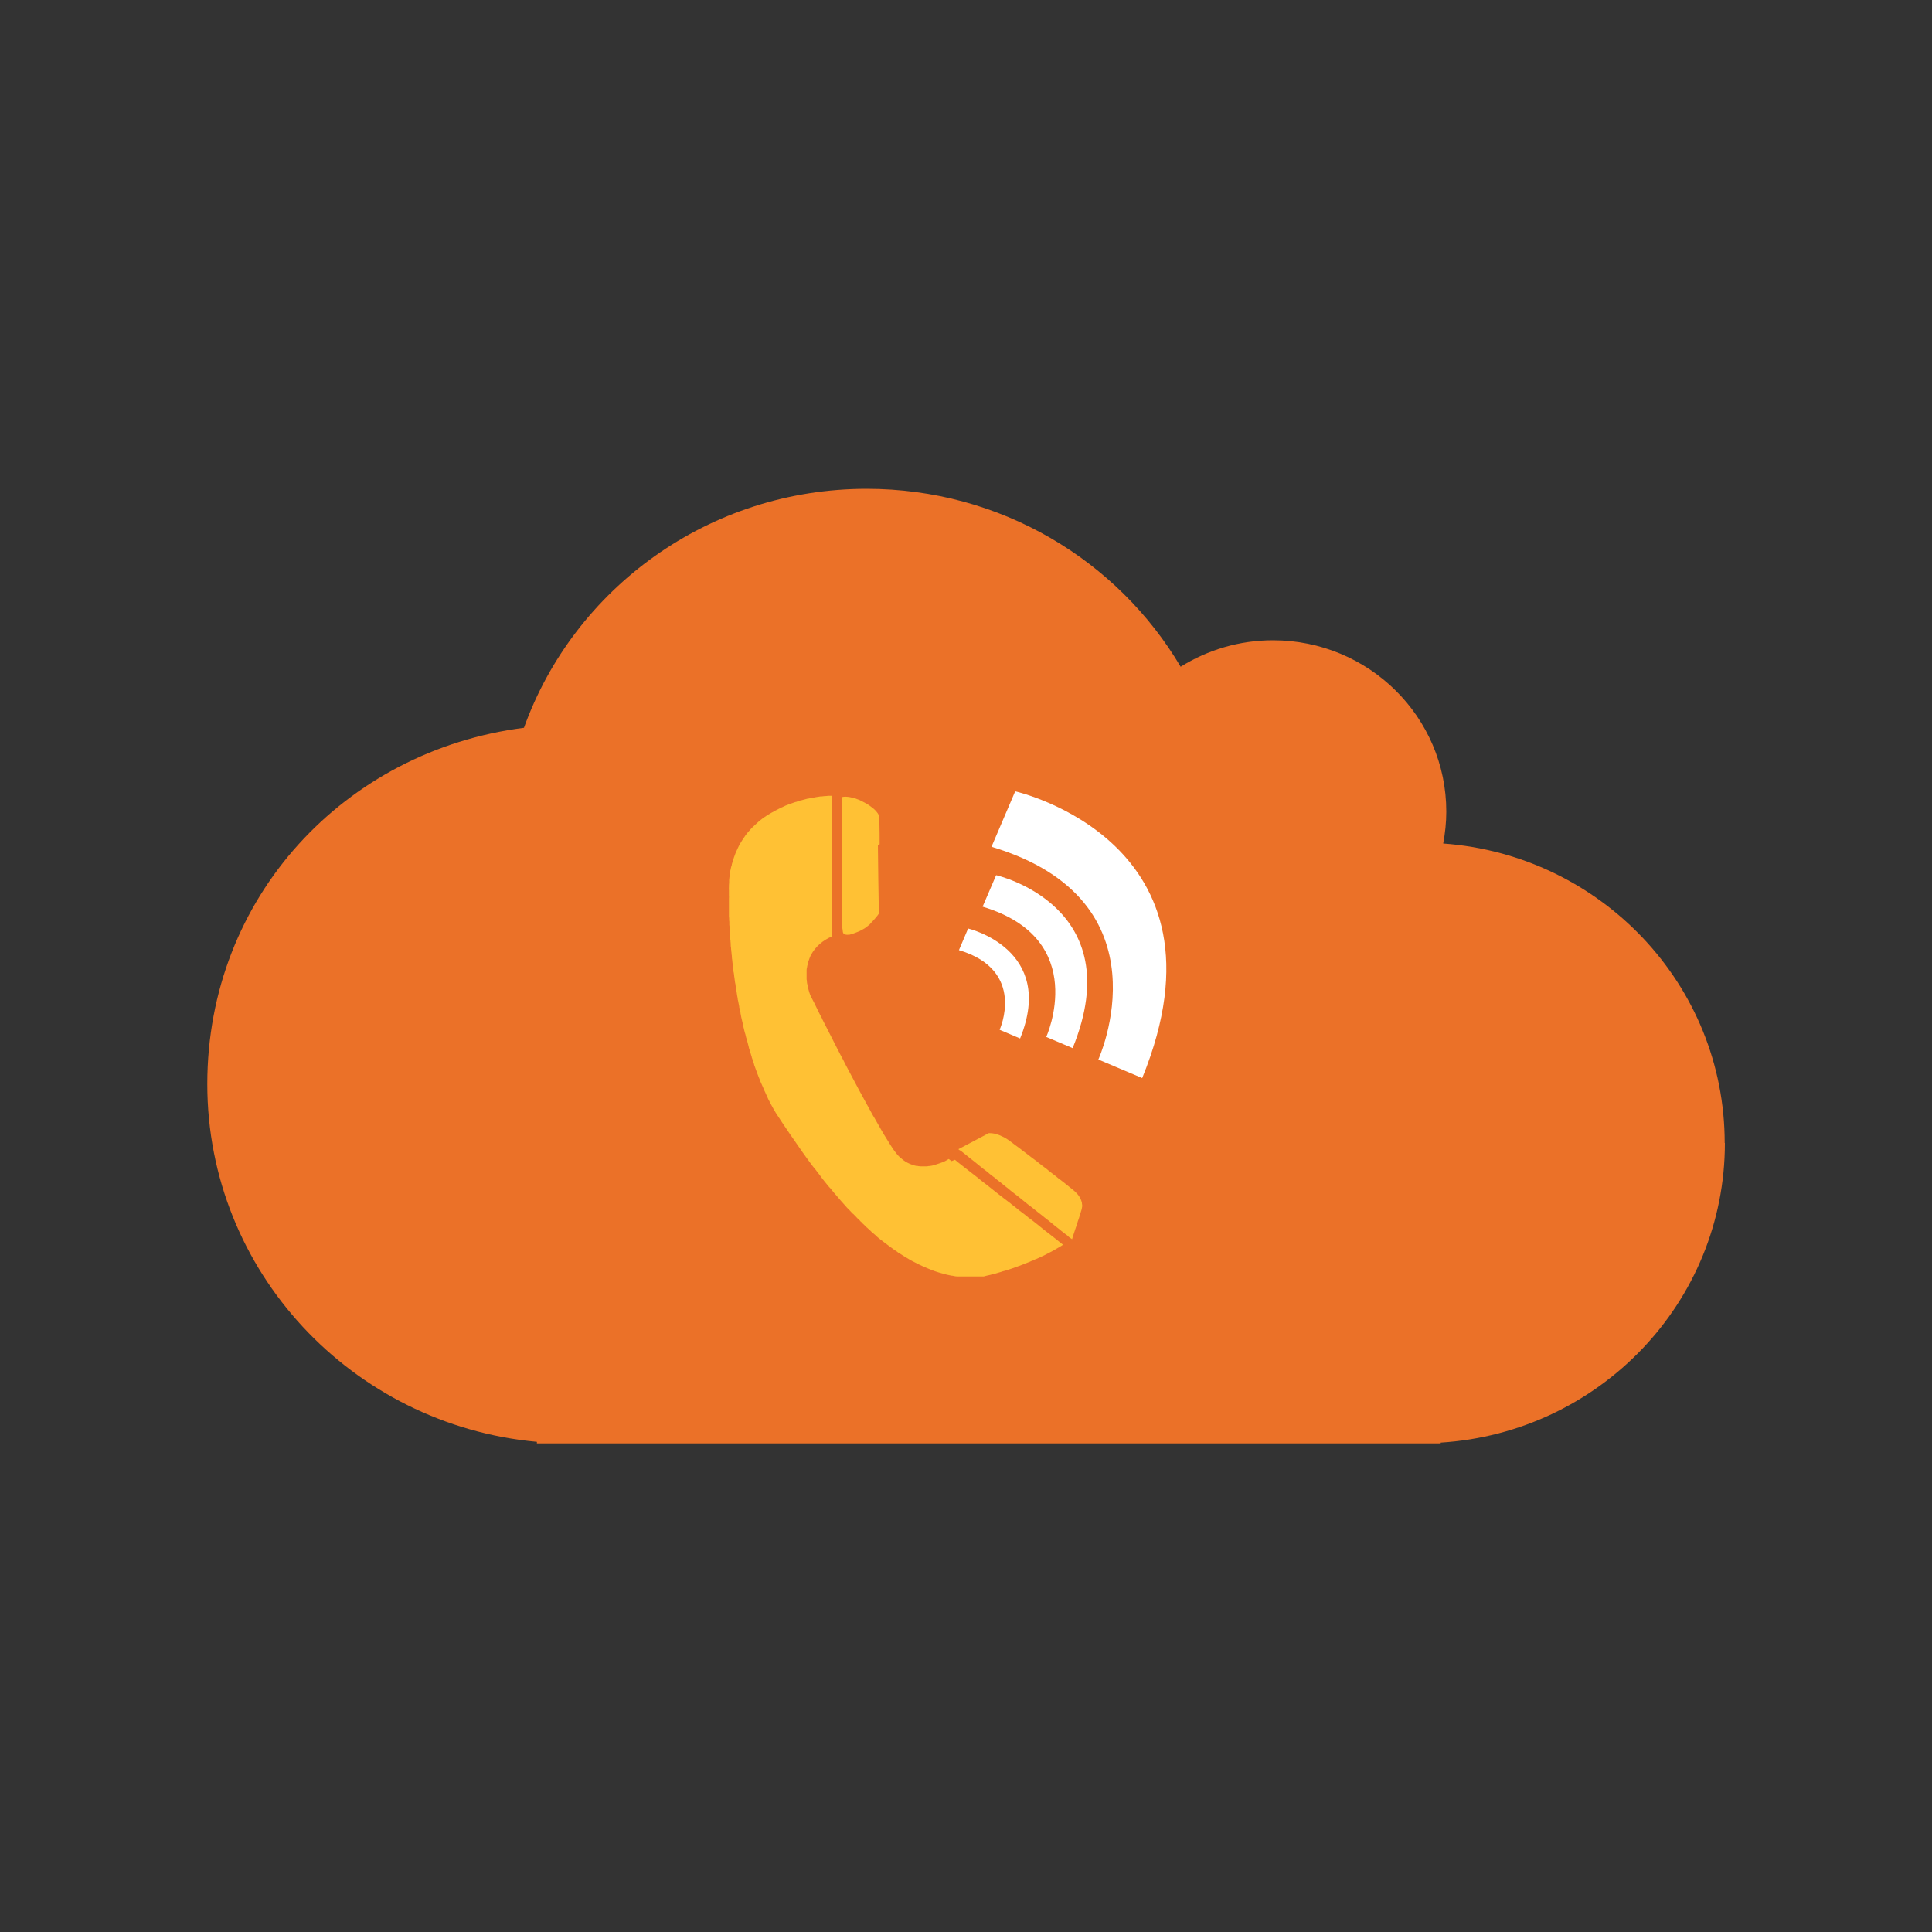 <?xml version="1.0" encoding="UTF-8"?>
<svg id="virtual-pbx" xmlns="http://www.w3.org/2000/svg" viewBox="0 0 100 100">
  <rect x="0" y="0" width="100" height="100" fill="#333333" stroke="none"/>
  <path d="M89.28,59.16c0,8.25-6.5,14.99-14.71,15.51v.04H27.79v-.08c-9.57-.88-17.06-8.83-17.06-18.52s7.14-17.26,16.39-18.44c2.59-7.21,9.56-12.37,17.74-12.37,6.93,0,12.99,3.7,16.25,9.21,1.38-.86,3.02-1.37,4.78-1.37,4.96,0,8.97,3.97,8.97,8.87,0,.56-.06,1.11-.16,1.65,8.15.59,14.57,7.3,14.57,15.5Z" style="fill: #eb7128; fill-rule: evenodd; stroke-width: 0px;"/>
  <path d="M45.53,43.7c0-.35,0-.7-.01-1.05v-.15s0-.08,0-.11v-.09s-.01-.05-.02-.08c-.08-.18-.22-.32-.37-.43-.08-.06-.17-.13-.26-.18-.13-.08-.27-.14-.4-.21-.02-.01-.04-.01-.06-.02-.09-.04-.19-.07-.29-.1-.02,0-.03,0-.04,0-.12-.03-.26-.05-.41-.04-.02.02-.09,0-.11.02,0,0,0,0,0,0,0,.23,0,.47.01.69,0,.09,0,.18,0,.27,0,.05,0,.1,0,.15v.14c0,.15,0,.3,0,.45v.14s0,.11,0,.17c0,.07,0,.15,0,.22,0,.05,0,.11,0,.16,0,.04,0,.08,0,.11v.19s0,.07,0,.1c0,.04,0,.1,0,.14,0,.07,0,.14,0,.21,0,.05,0,.11,0,.15,0,.04,0,.08,0,.11v.06c0,.05,0,.13,0,.18,0,.13,0,.26,0,.38.01.05,0,.12,0,.18v.06s0,.12,0,.18v.06s0,.12,0,.17v.06c.01.06,0,.12,0,.19,0,.04,0,.09,0,.13v.06s0,.07,0,.1c0,.05,0,.1,0,.15,0,.09,0,.17,0,.26.01.06,0,.15.01.21v.08s0,.09,0,.12v.05s0,.09,0,.14v.06s0,.06,0,.09c.02.09,0,.21.02.3,0,.04,0,.07,0,.11.03.12,0,.26.1.31.04.03.15.04.22.03.04,0,.08,0,.12-.02.1-.03.2-.06.29-.1.05-.02.1-.04.15-.06.1-.05.19-.1.29-.16.08-.05.15-.12.22-.17.01,0,.02-.02.03-.03.03-.03.07-.07.1-.11.02-.02.04-.04.06-.06.06-.07.13-.14.18-.21.03-.03.06-.07.08-.1.02-.02.03-.05.05-.07-.02-1.19-.04-2.37-.05-3.56ZM49.25,60.1s-.06-.05-.09-.07c-.02-.01-.03-.03-.05-.04,0,0-.02.01-.04.02-.03.02-.07.04-.1.06-.1.06-.21.1-.33.14-.11.04-.22.07-.34.11-.06.02-.12.02-.17.03-.04.01-.09,0-.13.02h-.04s-.05,0-.07,0h-.06s-.08,0-.11,0h-.06c-.05-.01-.11,0-.16-.02-.02,0-.04,0-.06,0-.07-.02-.15-.03-.22-.06-.17-.06-.33-.14-.46-.24-.06-.04-.11-.1-.17-.14-.04-.04-.08-.07-.12-.12,0,0-.01-.01-.02-.02-.07-.09-.15-.19-.22-.29-.11-.16-.21-.33-.31-.49-.2-.31-.38-.64-.57-.97-.05-.1-.11-.19-.17-.29-.23-.43-.47-.85-.7-1.28-.23-.43-.46-.87-.69-1.3-.05-.09-.09-.18-.13-.26-.21-.38-.4-.77-.6-1.16-.09-.16-.16-.33-.25-.49-.09-.16-.16-.33-.25-.49,0-.02-.01-.03-.02-.05-.14-.25-.26-.52-.39-.78-.05-.09-.09-.18-.14-.27-.02-.05-.05-.09-.07-.14-.04-.1-.07-.21-.1-.32-.03-.09-.03-.18-.06-.27-.02-.07-.01-.16-.03-.23v-.05s0-.09,0-.13c0-.03,0-.07,0-.1v-.07s0-.05,0-.07v-.05s0-.09.02-.14c.01-.06.02-.13.04-.18.01-.03.01-.07.02-.1.05-.13.08-.25.14-.36.24-.45.62-.77,1.11-.98,0-.07,0-.18,0-.24v-.05s0-.1,0-.14v-.05s0-.1,0-.14v-.11s0-.06,0-.08c0-.04,0-.09,0-.12,0-.02,0-.05,0-.07v-.12s0-.05,0-.07c0-.03,0-.08,0-.12,0-.02,0-.06,0-.08,0-.03,0-.08,0-.11,0-.02,0-.05,0-.07v-.12s0-.05,0-.07c0-.03,0-.08,0-.12,0-.02,0-.06,0-.08,0-.03,0-.08,0-.11,0-.02,0-.05,0-.07v-.05s0-.1,0-.14c0-.1,0-.2,0-.31,0-.02,0-.05,0-.07,0-.03,0-.08,0-.12,0-.02,0-.06,0-.08,0-.03,0-.08,0-.11,0-.02,0-.05,0-.07v-.05s0-.1,0-.14v-.05s0-.1,0-.14c0-.13,0-.25,0-.38,0-.08,0-.15,0-.23v-.08s0-.05,0-.07c0-.03,0-.08,0-.12,0-.02,0-.06,0-.08,0-.03,0-.08,0-.11,0-.02,0-.05,0-.07,0-.04,0-.08,0-.12v-.05s0-.1,0-.14v-.05s0-.1,0-.14v-.07c0-.06,0-.13,0-.19,0-.1,0-.2,0-.31,0-.02,0-.05,0-.07,0-.03,0-.08,0-.12,0-.02,0-.06,0-.08,0-.03,0-.08,0-.11,0-.02,0-.05,0-.07v-.05s0-.1,0-.14v-.05s0-.1,0-.14v-.05s0-.1,0-.14v-.12s0-.05,0-.07c0-.03,0-.08,0-.12,0-.02,0-.06,0-.09,0-.04,0-.08,0-.11,0-.02,0-.04,0-.06h0s-.02,0-.03,0c-.01,0-.03,0-.05,0-.03,0-.07,0-.09,0h-.05c-.1.02-.2.01-.3.03-.03,0-.04,0-.07,0-.08.02-.18.02-.26.04-.04.01-.09.02-.14.03-.02,0-.04,0-.05,0-.05.01-.12.02-.17.04-.02,0-.03,0-.04,0-.11.03-.23.06-.34.09-.04.01-.08.01-.12.03-.05.02-.12.04-.17.06-.02,0-.03,0-.05.01-.22.08-.46.15-.66.26-.04.02-.09.03-.13.06-.3.15-.59.31-.86.5-.14.1-.27.21-.39.33-.1.09-.21.19-.3.3-.03.04-.07.07-.09.1-.06.08-.13.15-.18.24-.1.13-.18.28-.27.42-.04.07-.06.14-.1.21-.07.14-.13.29-.18.44-.04.11-.07.24-.11.35,0,.03,0,.06-.02.09-.03.09-.04.2-.07.3,0,.02,0,.04,0,.06-.02.08-.02.18-.04.26,0,.04,0,.07-.01.11,0,.04,0,.08,0,.12,0,.04-.01.1-.01.15v.07c-.01.06,0,.14,0,.21,0,.08,0,.17,0,.24.01.05,0,.12,0,.17,0,.07,0,.15,0,.22,0,.04,0,.08,0,.12v.05s0,.04,0,.06c0,.03,0,.06,0,.09,0,.02,0,.05,0,.07,0,.04,0,.09,0,.12,0,.04,0,.09,0,.13,0,.02,0,.05,0,.08.02.08,0,.18.02.26,0,.02,0,.05,0,.06,0,.03,0,.06,0,.1.02.09,0,.21.02.3v.05c.01.06,0,.13.02.19v.05s0,.07.01.09v.04s0,.07.01.1v.04c.02.11,0,.23.03.34,0,.04,0,.08.01.12v.04c.02.08.01.16.03.24v.03c.01.06,0,.12.02.18v.03c.02.11.02.24.04.35.01.05,0,.09.02.14.01.05,0,.1.02.15.01.04.01.1.02.14v.03c.03.14.03.3.07.44v.02s.01.09.02.14c.04.18.05.37.09.54.01.04,0,.08.02.12.02.1.04.21.06.31,0,.04,0,.07.02.11.02.07.03.15.05.23,0,.03,0,.05.01.07.01.05.02.11.03.16.04.15.07.32.11.47,0,.02,0,.04.01.06.03.11.05.24.09.34.02.06.02.11.04.17.06.16.09.34.14.51.01.04.01.07.03.11.04.13.08.26.12.39,0,.02,0,.04.02.07.03.09.06.18.09.27.01.03.01.05.02.08.1.26.19.54.3.79.02.05.03.1.06.15.03.06.06.13.09.2.02.04.03.07.04.11.09.17.16.35.24.52.09.18.19.36.29.54.07.13.16.26.24.38.14.22.29.44.44.66.09.13.17.26.26.38.17.25.35.5.52.75.16.23.33.46.5.69.05.07.11.14.17.21.13.18.27.34.39.52.03.04.07.07.09.11.07.09.15.18.22.27.03.04.07.07.1.11.06.08.12.14.18.22.02.03.05.05.07.08.04.05.08.09.12.14.11.14.24.27.35.4.08.1.17.19.26.28.05.06.11.11.16.17,0,0,.02.02.03.02.03.03.06.06.09.09.08.09.17.18.27.27,0,0,0,0,0,.01.02.02.05.04.07.06.01.01.02.02.03.04.06.05.11.1.17.16.04.04.07.08.12.11,0,.01.02.02.03.03.04.03.08.07.12.11.02.01.03.04.05.05.07.05.13.12.2.17.02.01.03.04.05.05.06.05.12.11.19.16.16.12.32.25.49.37.09.06.17.13.26.19.05.04.1.06.15.1.02.02.04.04.07.05.18.12.37.23.55.34.1.06.2.11.3.16.3.16.63.3.97.43.03.01.06.02.09.03.19.07.39.11.59.17.08.02.16.03.24.05.03,0,.05,0,.08.01.14.04.3.03.48.03h1.1c.15-.05.32-.07.47-.12.03-.01.06-.01.1-.02.14-.05.29-.08.42-.13.04-.01.08-.02.12-.03.11-.04.23-.07.34-.11.24-.09.49-.17.72-.27.1-.04.2-.07.29-.12.01,0,.02,0,.04-.01.06-.02.12-.05.17-.08.02-.01.04-.01.06-.02.12-.06.25-.11.37-.17.18-.09.35-.18.52-.27.07-.04.15-.09.22-.13.03-.02.06-.03.09-.05.03-.02.07-.04.11-.07.02-.01.04-.03.06-.04h0s-.07-.07-.11-.09c-.09-.07-.17-.14-.26-.21-.23-.17-.45-.36-.68-.53-.08-.06-.14-.12-.22-.18-.17-.13-.33-.27-.51-.39-.04-.03-.08-.07-.13-.11-.12-.09-.24-.19-.37-.28-.04-.03-.08-.07-.13-.11-.09-.07-.18-.14-.27-.21-.04-.03-.07-.07-.11-.09-.1-.07-.19-.15-.29-.22-.02-.01-.03-.03-.05-.04-.36-.27-.7-.56-1.06-.83-.08-.06-.14-.12-.22-.18-.29-.22-.57-.45-.86-.67-.11-.08-.21-.17-.32-.26ZM49.7,59.54c.1.07.19.16.3.24.07.05.14.12.21.17.31.23.59.49.9.71.03.02.06.05.09.08.1.08.2.16.3.23.03.02.06.05.09.08.09.07.18.14.27.21.03.02.05.05.08.07.09.07.18.14.27.21.03.02.05.05.08.07.08.06.15.12.23.18.31.23.59.49.9.71.04.03.08.07.12.1.14.11.28.22.42.33.04.03.07.06.11.09.27.2.51.42.78.62.05.04.1.09.16.13.08.06.16.13.25.19.02.02.04.04.06.06.04.03.07.06.11.08.02.01.04.02.05.04.02,0,.01-.02.02-.03.01-.03.02-.07.03-.1.04-.12.08-.25.12-.37.04-.1.07-.22.11-.32.01-.03.01-.05.02-.08.08-.21.14-.44.21-.66.01-.04.01-.08.02-.12.01-.04,0-.14-.01-.17,0-.03,0-.05-.01-.07-.03-.11-.07-.2-.13-.29-.12-.19-.3-.33-.48-.47-.06-.04-.11-.1-.17-.14-.15-.11-.28-.23-.43-.33-.04-.03-.08-.07-.13-.11-.14-.1-.27-.21-.4-.31-.04-.03-.07-.07-.11-.09-.13-.09-.25-.19-.38-.29-.02-.02-.05-.04-.07-.06-.4-.29-.78-.6-1.18-.89-.14-.1-.28-.22-.43-.31-.07-.05-.15-.08-.23-.12-.19-.09-.38-.16-.67-.16-.52.28-1.05.55-1.57.83,0,.02.08.07.1.08Z" style="fill: #ffc134; fill-rule: evenodd; stroke-width: 0px;"/>
  <path d="M49.64,49.18c3.51,1.05,2.1,4.12,2.1,4.12l1.06.45c1.88-4.62-2.69-5.69-2.69-5.69l-.48,1.13ZM54.15,53.67l1.37.58c3.01-7.38-3.96-8.95-3.96-8.95l-.7,1.63c5.6,1.68,3.29,6.75,3.29,6.75ZM52.55,40.95l-1.23,2.88c9.29,2.78,5.53,11.01,5.53,11.01l2.27.96c4.99-12.24-6.57-14.84-6.57-14.84Z" style="fill: #fff; fill-rule: evenodd; stroke-width: 0px;"/>
</svg>